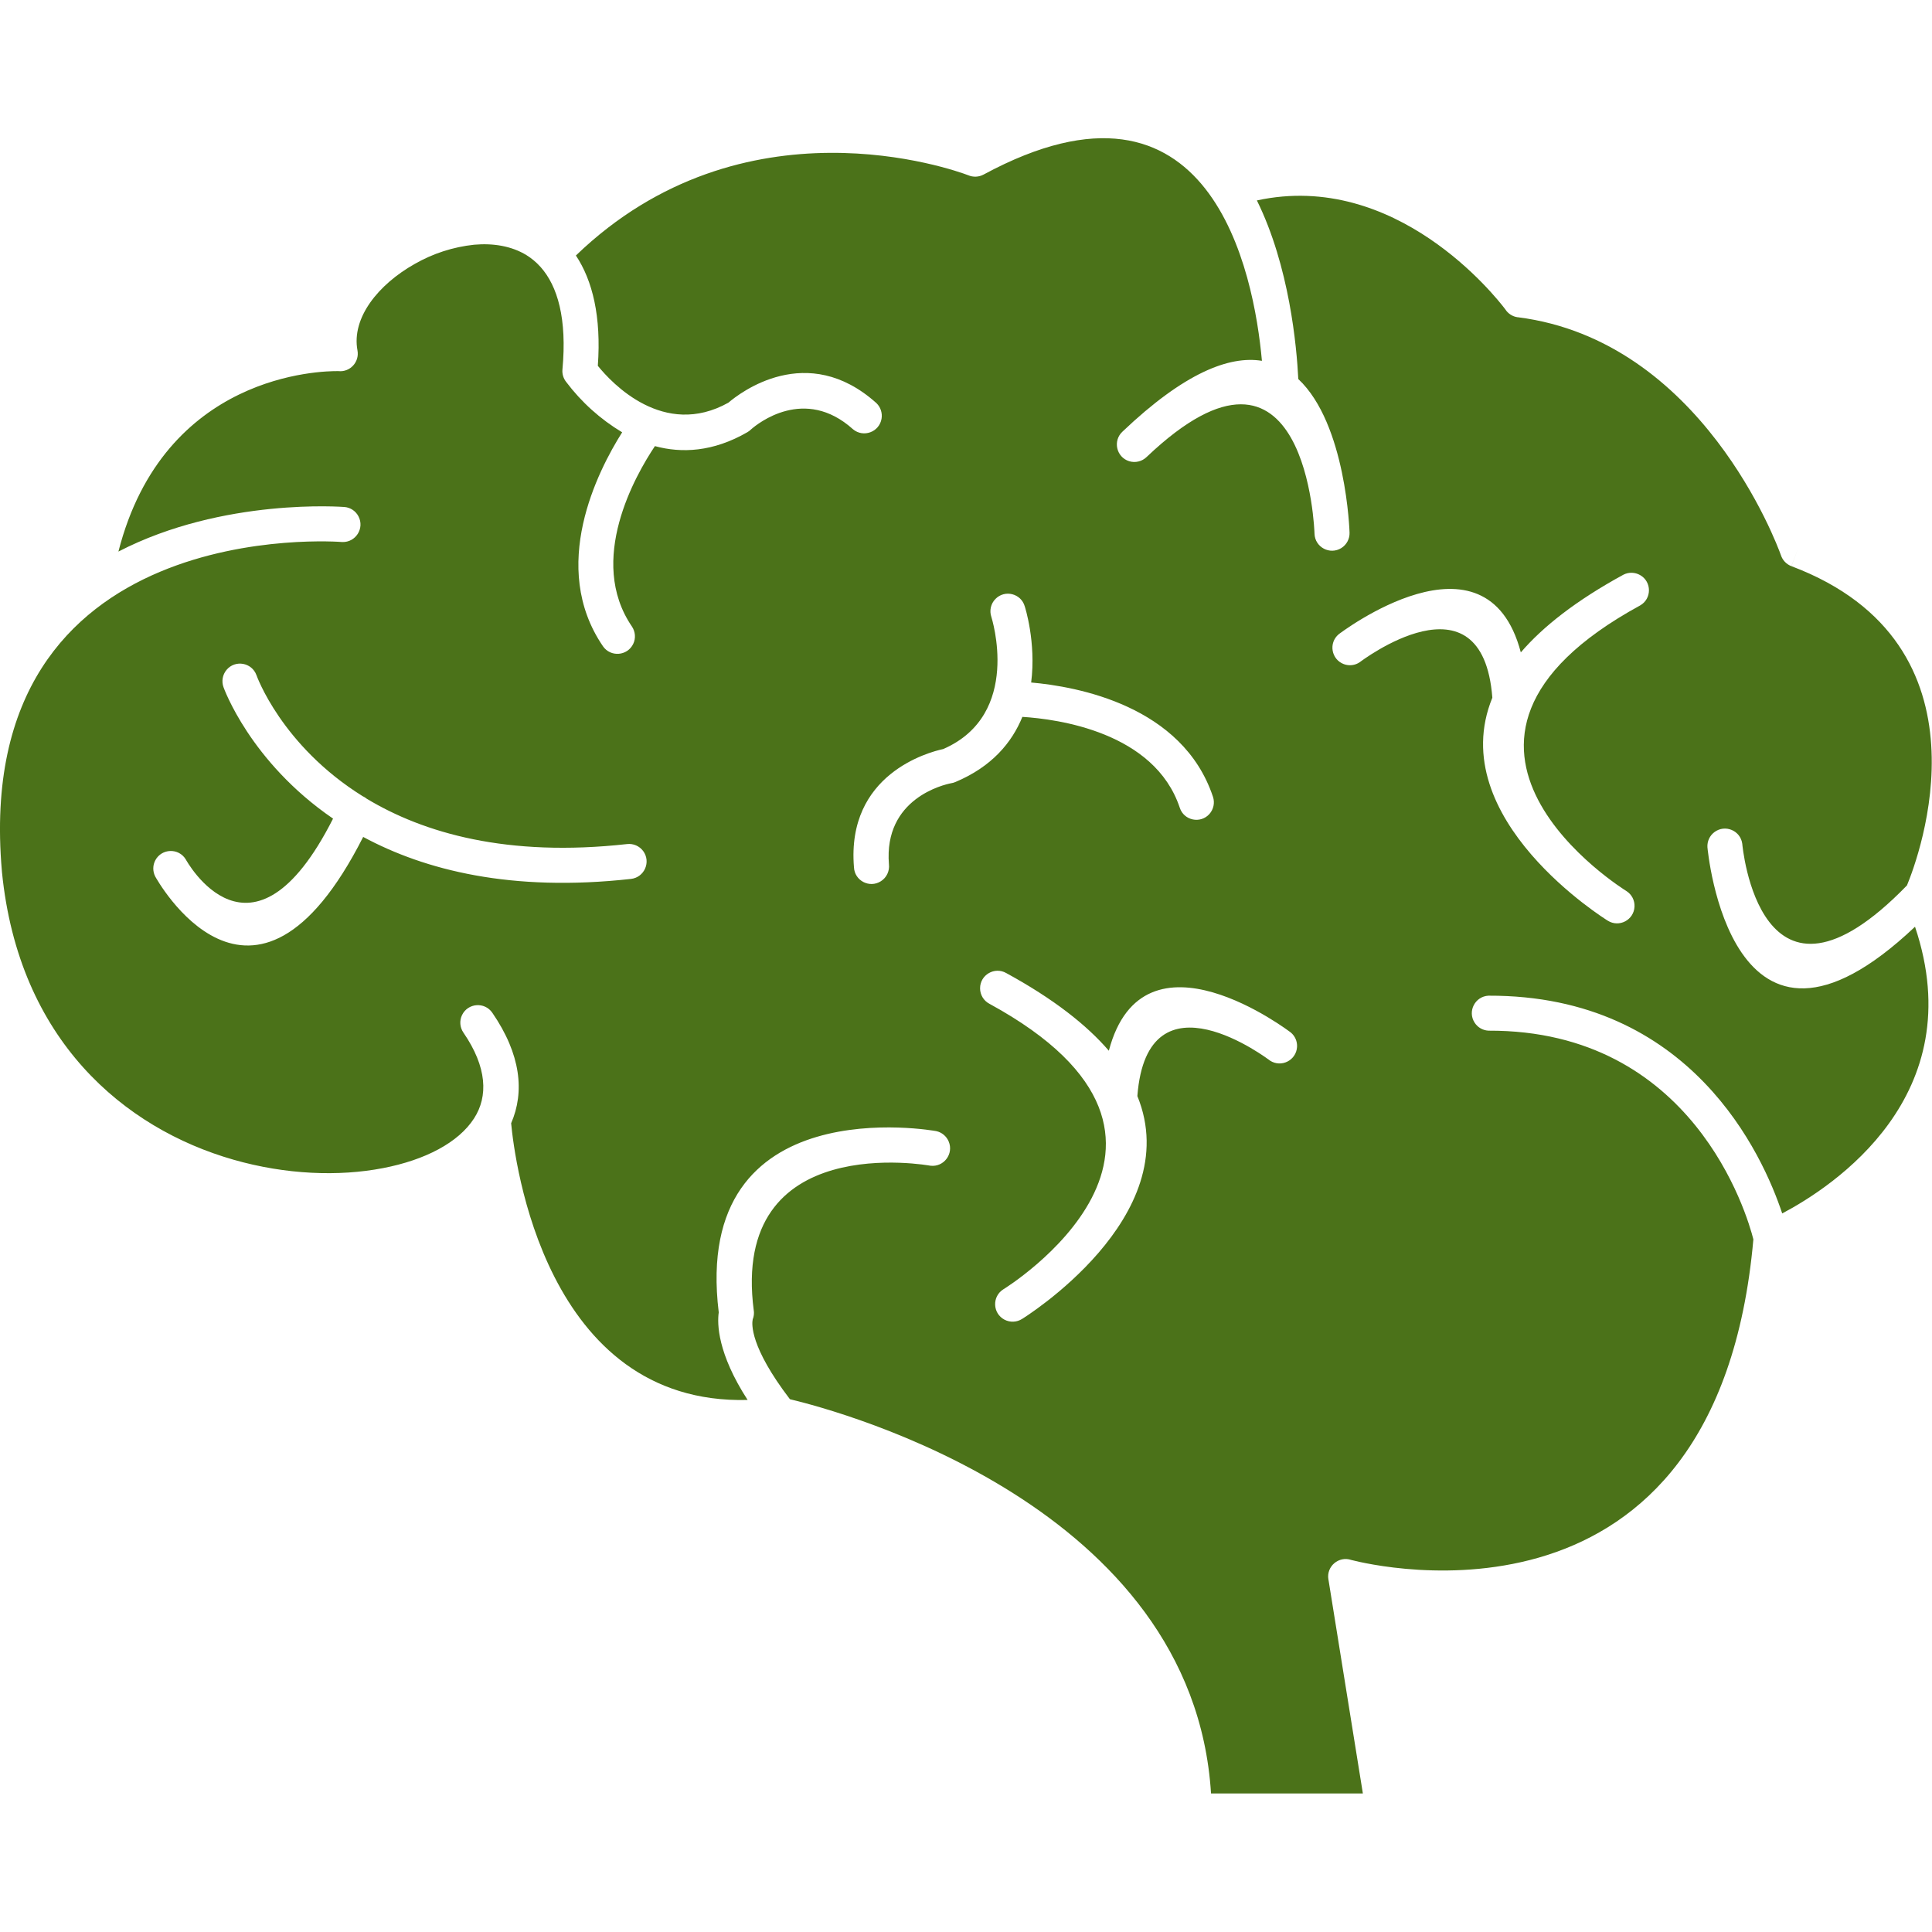 <?xml version="1.0" encoding="UTF-8"?> <svg xmlns="http://www.w3.org/2000/svg" viewBox="0 0 43.35 43.35" data-guides="{&quot;vertical&quot;:[],&quot;horizontal&quot;:[]}"><defs></defs><path fill="#4b7219" stroke="none" fill-opacity="1" stroke-width="1" stroke-opacity="1" color="rgb(51, 51, 51)" data-original="#000000" id="tSvg113bc25a899" title="Path 4" d="M39.989 27.227C39.555 25.922 37.948 22.326 33.398 22.341C33.096 22.357 32.923 22.693 33.088 22.947C33.156 23.053 33.272 23.12 33.398 23.126C37.992 23.11 39.201 27.252 39.342 27.808C38.529 36.971 30.835 35.135 30.322 35.003C30.041 34.906 29.758 35.144 29.806 35.438C29.807 35.438 29.807 35.438 29.807 35.438C30.065 37.039 30.323 38.641 30.58 40.242C29.444 40.242 28.309 40.242 27.173 40.242C26.769 33.789 18.878 31.671 17.724 31.395C16.822 30.214 16.868 29.703 16.889 29.604C16.914 29.542 16.923 29.474 16.914 29.407C16.914 29.407 16.913 29.407 16.913 29.407C16.38 25.33 20.863 26.154 20.875 26.156C21.177 26.193 21.405 25.89 21.286 25.611C21.236 25.493 21.132 25.407 21.008 25.38C20.991 25.377 15.506 24.37 16.127 29.447C16.091 29.7 16.096 30.362 16.775 31.412C12.223 31.53 11.544 26.013 11.469 25.203C11.774 24.501 11.689 23.659 11.047 22.725C10.876 22.475 10.499 22.503 10.367 22.776C10.306 22.903 10.318 23.052 10.397 23.168C10.932 23.946 10.955 24.601 10.637 25.094C10.287 25.638 9.539 26.028 8.594 26.21C7.604 26.402 6.414 26.358 5.238 26.021C2.793 25.321 0.419 23.344 0.044 19.567C0.044 19.558 0.044 19.55 0.042 19.541C-0.662 11.489 7.655 12.159 7.679 12.162C7.982 12.173 8.184 11.853 8.043 11.585C7.981 11.466 7.864 11.388 7.731 11.376C7.717 11.376 5.014 11.158 2.657 12.376C3.679 8.379 7.218 8.322 7.591 8.327C7.854 8.356 8.069 8.123 8.021 7.863C7.892 7.887 7.763 7.911 7.634 7.935C7.763 7.911 7.892 7.887 8.021 7.863C7.884 7.129 8.49 6.382 9.304 5.923C9.713 5.688 10.168 5.541 10.638 5.491C11.066 5.453 11.478 5.52 11.812 5.724C11.928 5.796 12.033 5.884 12.124 5.985C12.125 5.986 12.126 5.987 12.127 5.988C12.511 6.416 12.726 7.151 12.62 8.29C12.611 8.391 12.641 8.491 12.704 8.57C13.046 9.024 13.473 9.408 13.96 9.7C13.41 10.57 12.313 12.717 13.528 14.499C13.699 14.749 14.076 14.721 14.208 14.448C14.269 14.322 14.257 14.172 14.178 14.056C13.165 12.57 14.26 10.66 14.695 10.01C15.293 10.172 15.998 10.143 16.769 9.698C16.8 9.68 16.829 9.658 16.855 9.632C16.998 9.507 18.052 8.653 19.14 9.632C19.373 9.826 19.729 9.695 19.78 9.396C19.802 9.268 19.759 9.136 19.666 9.046C18.108 7.646 16.598 8.818 16.344 9.035C14.893 9.845 13.727 8.596 13.414 8.208C13.494 7.1 13.294 6.293 12.922 5.733C16.678 2.112 21.409 3.812 21.725 3.932C21.836 3.98 21.963 3.974 22.069 3.917C27.183 1.155 28.137 6.13 28.315 8.096C27.581 7.977 26.572 8.366 25.188 9.683C24.965 9.887 25.046 10.256 25.334 10.348C25.473 10.391 25.625 10.355 25.729 10.253C29.34 6.819 29.495 11.963 29.495 11.977C29.506 12.28 29.84 12.457 30.097 12.297C30.216 12.222 30.286 12.09 30.281 11.95C30.281 11.938 30.207 9.512 29.131 8.505C29.095 7.776 28.933 5.979 28.202 4.497C31.319 3.821 33.554 6.648 33.774 6.938C33.834 7.034 33.936 7.104 34.057 7.119C34.074 6.989 34.09 6.859 34.107 6.729C34.09 6.859 34.074 6.989 34.057 7.118C38.181 7.641 39.874 12.217 39.96 12.457C39.996 12.568 40.08 12.659 40.195 12.704C40.242 12.581 40.288 12.458 40.335 12.335C40.289 12.458 40.242 12.581 40.196 12.704C44.849 14.459 43.042 19.253 42.788 19.867C39.475 23.281 39.094 18.947 39.093 18.934C39.054 18.634 38.705 18.489 38.465 18.673C38.361 18.752 38.304 18.878 38.311 19.008C38.313 19.025 38.815 24.727 42.969 20.794C44.244 24.587 41.131 26.624 39.989 27.227ZM5.754 15.148C5.65 14.864 5.277 14.799 5.083 15.031C4.993 15.139 4.967 15.287 5.015 15.419C5.018 15.428 5.607 17.091 7.473 18.368C5.639 21.993 4.171 19.288 4.167 19.281C4.008 19.023 3.63 19.035 3.486 19.301C3.426 19.413 3.424 19.548 3.481 19.663C3.487 19.674 5.666 23.679 8.149 18.779C9.534 19.525 11.476 20.019 14.158 19.721C14.459 19.687 14.611 19.34 14.432 19.096C14.348 18.983 14.211 18.923 14.071 18.939C11.375 19.239 9.504 18.689 8.229 17.922C8.204 17.901 8.176 17.883 8.146 17.869C8.144 17.868 8.141 17.867 8.139 17.866C6.312 16.727 5.757 15.156 5.754 15.148ZM22.994 13.608C22.913 13.317 22.546 13.223 22.335 13.44C22.231 13.546 22.196 13.702 22.244 13.842C22.245 13.849 22.949 16.03 21.164 16.807C20.837 16.877 18.99 17.369 19.161 19.457C19.173 19.76 19.509 19.936 19.765 19.773C19.893 19.692 19.963 19.545 19.946 19.395C19.824 17.91 21.191 17.604 21.337 17.575C21.371 17.57 21.403 17.561 21.434 17.548C22.256 17.204 22.706 16.66 22.94 16.085C23.722 16.134 25.904 16.421 26.472 18.125C26.566 18.412 26.935 18.489 27.137 18.264C27.23 18.159 27.261 18.013 27.217 17.88C26.535 15.832 24.163 15.404 23.137 15.314C23.253 14.408 22.996 13.613 22.994 13.608ZM36.073 20.657C36.329 20.819 36.663 20.643 36.675 20.341C36.681 20.2 36.611 20.068 36.493 19.993C36.477 19.983 31.123 16.683 36.801 13.585C37.064 13.435 37.065 13.056 36.803 12.905C36.687 12.838 36.545 12.834 36.426 12.895C35.363 13.475 34.62 14.061 34.124 14.638C33.349 11.697 30.049 14.223 30.038 14.231C29.806 14.425 29.87 14.797 30.154 14.902C30.272 14.946 30.405 14.93 30.509 14.859C30.517 14.853 33.262 12.754 33.485 15.655C32.375 18.376 36.06 20.648 36.073 20.657ZM22.512 28.93C22.256 29.092 22.271 29.47 22.539 29.611C22.664 29.676 22.813 29.67 22.932 29.595C22.945 29.587 26.631 27.314 25.52 24.593C25.743 21.691 28.488 23.791 28.495 23.797C28.749 23.963 29.086 23.792 29.103 23.49C29.11 23.367 29.059 23.249 28.965 23.169C28.956 23.161 25.656 20.634 24.88 23.576C24.384 23 23.642 22.414 22.579 21.834C22.317 21.684 21.99 21.873 21.991 22.176C21.991 22.323 22.073 22.457 22.203 22.524C27.882 25.62 22.528 28.922 22.512 28.93Z"></path><path fill="#4b7219" stroke="none" fill-opacity="1" stroke-width="1" stroke-opacity="1" color="rgb(51, 51, 51)" data-original="#000000" id="tSvg19177f320a" title="Path 5" d="M34.346 26.187C34.246 25.901 33.874 25.83 33.676 26.059C33.585 26.166 33.557 26.313 33.603 26.446C33.609 26.46 35.492 31.645 30.151 30.741C29.853 30.692 29.612 30.984 29.719 31.267C29.768 31.399 29.884 31.494 30.022 31.517C36.692 32.647 34.352 26.205 34.345 26.187C34.345 26.187 34.346 26.187 34.346 26.187"></path></svg> 